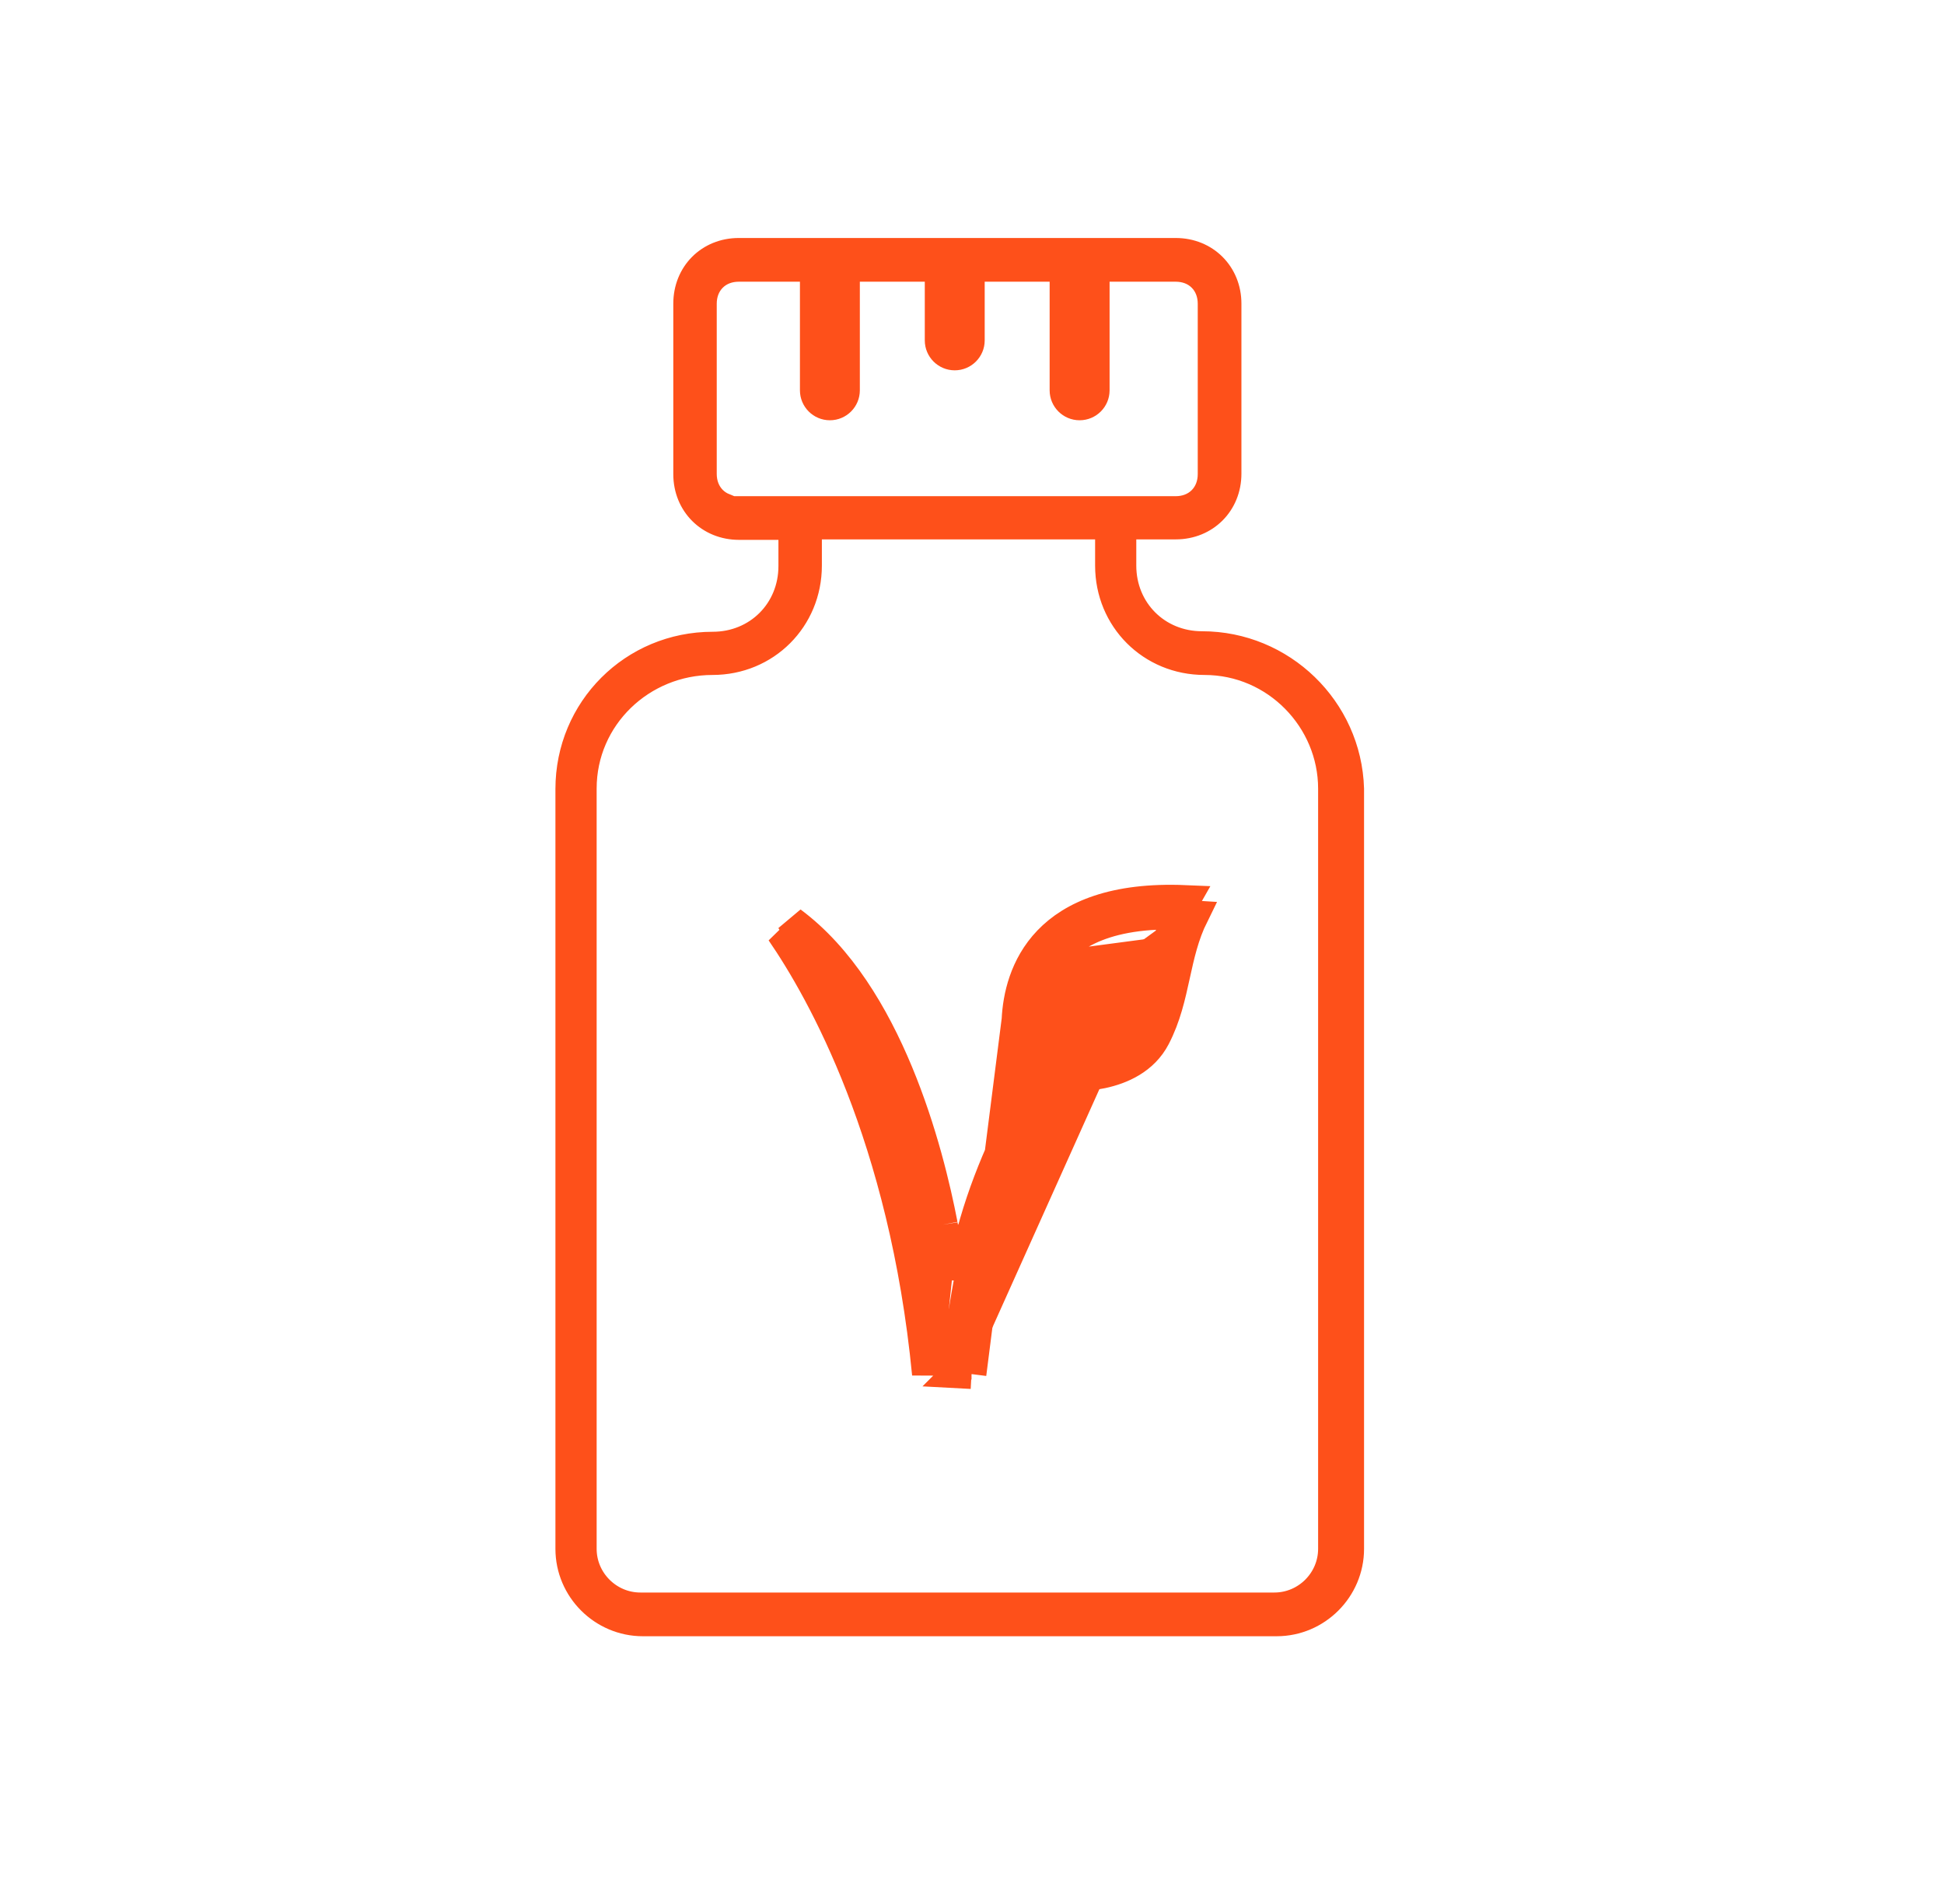 <svg width="49" height="48" viewBox="0 0 49 48" fill="none" xmlns="http://www.w3.org/2000/svg">
<path d="M28.641 13.223H28.266V13.598V14.259C28.266 15.404 29.152 16.289 30.297 16.289C32.296 16.289 33.947 17.888 34.007 19.885V39.047C34.007 40.049 33.186 40.875 32.179 40.875H16.203C15.201 40.875 14.375 40.054 14.375 39.047V19.892C14.375 17.896 15.97 16.302 17.966 16.302C19.111 16.302 19.996 15.416 19.996 14.271V13.61V13.235H19.621H18.627C17.896 13.235 17.346 12.685 17.346 11.955V7.655C17.346 6.923 17.891 6.375 18.62 6.375H29.636C30.367 6.375 30.916 6.925 30.916 7.655V11.942C30.916 12.673 30.367 13.223 29.636 13.223H28.641ZM18.245 12.808V12.884H18.62H29.636C29.887 12.884 30.126 12.799 30.303 12.622C30.48 12.445 30.565 12.206 30.565 11.955V7.655C30.565 7.404 30.48 7.165 30.303 6.988C30.126 6.811 29.887 6.727 29.636 6.727H18.62C18.369 6.727 18.13 6.811 17.953 6.988C17.776 7.165 17.691 7.404 17.691 7.655V11.948C17.691 12.2 17.776 12.438 17.953 12.616C18.038 12.701 18.137 12.764 18.245 12.808ZM20.716 13.223H20.341V13.598V14.259C20.341 15.594 19.294 16.641 17.959 16.641C16.163 16.641 14.664 18.064 14.664 19.88V21.535V22.637V39.047C14.664 39.858 15.329 40.523 16.14 40.523H32.122C32.934 40.523 33.599 39.858 33.599 39.047V22.637V21.535V19.88C33.599 18.135 32.17 16.641 30.36 16.641C29.025 16.641 27.978 15.594 27.978 14.259V13.598V13.223H27.603H20.716Z" fill="#FE501A" stroke="#FE501A" stroke-width="0.75"/>
<path d="M24.487 34.641C24.487 34.641 24.731 29.88 26.879 27.132M24.487 34.641L25.622 25.709C25.678 24.573 26.276 22.537 29.874 22.689C29.803 22.812 29.741 22.935 29.686 23.058M24.487 34.641C24.112 34.621 24.112 34.621 24.112 34.621L24.112 34.621L24.113 34.62L24.113 34.617L24.113 34.605L24.116 34.562C24.118 34.525 24.122 34.47 24.128 34.401C24.131 34.361 24.135 34.315 24.139 34.266M24.487 34.641V34.266H24.139M26.879 27.132C26.879 27.132 28.539 27.279 29.125 26.151C29.392 25.637 29.507 25.113 29.622 24.588C29.733 24.082 29.844 23.576 30.091 23.076C29.951 23.067 29.816 23.061 29.686 23.058M26.879 27.132L26.913 26.759L26.913 26.759L26.922 26.759C26.932 26.76 26.947 26.761 26.966 26.762C27.006 26.763 27.065 26.764 27.139 26.763C27.287 26.759 27.489 26.744 27.704 26.698C28.145 26.604 28.574 26.398 28.792 25.978L28.792 25.978C29.035 25.511 29.14 25.034 29.257 24.503C29.267 24.453 29.279 24.403 29.29 24.352C29.381 23.94 29.487 23.501 29.686 23.058M26.879 27.132C26.913 26.759 26.912 26.759 26.912 26.759L26.912 26.759L26.912 26.759L26.912 26.759L26.709 26.741L26.584 26.901C25.457 28.343 24.844 30.287 24.511 31.838C24.343 32.619 24.244 33.312 24.186 33.811C24.166 33.989 24.15 34.142 24.139 34.266M29.686 23.058C28.68 23.035 27.958 23.197 27.44 23.444C26.834 23.732 26.483 24.148 26.277 24.572C26.198 24.736 26.139 24.902 26.096 25.066C26.437 24.685 26.911 24.313 27.514 24.233L28.528 24.099L27.84 24.857L27.84 24.857L27.84 24.857L27.84 24.857L27.563 24.605M24.139 34.266H23.703C23.282 30.363 22.233 27.451 21.272 25.495C21.097 25.14 20.926 24.816 20.762 24.524M20.762 24.524C21.591 25.53 22.201 26.826 22.637 28.083C22.988 29.091 23.217 30.044 23.359 30.747C23.43 31.097 23.479 31.385 23.509 31.583C23.525 31.683 23.536 31.76 23.543 31.812C23.547 31.837 23.549 31.857 23.551 31.87L23.553 31.884L23.553 31.887L23.553 31.888M20.762 24.524C20.461 23.989 20.184 23.559 19.958 23.233C19.957 23.232 19.956 23.231 19.955 23.229C22.39 25.034 23.412 29.03 23.766 30.875M20.762 24.524C20.437 24.13 20.078 23.78 19.683 23.495C20.713 24.994 22.785 28.669 23.364 34.641L23.766 30.875M23.553 31.888L23.553 31.888L23.553 31.888C23.553 31.888 23.553 31.888 23.554 31.888M23.553 31.888L23.554 31.888M23.553 31.888L23.925 31.843M23.554 31.888L24.294 31.915C24.879 28.92 26.571 26.457 27.395 25.398M23.554 31.888C23.558 31.887 23.596 31.883 23.925 31.843M27.395 25.398C27.533 25.221 27.645 25.084 27.723 24.992C27.762 24.947 27.792 24.912 27.812 24.889L27.834 24.864L27.839 24.858L27.84 24.857L27.84 24.857L27.563 24.605M27.395 25.398C27.395 25.398 27.394 25.398 27.394 25.398L27.104 25.172M27.395 25.398L27.104 25.172M27.563 24.605L27.612 24.977C27.434 25 27.264 25.07 27.104 25.172M27.563 24.605L27.285 24.353L27.285 24.353L27.285 24.353L27.285 24.353L27.284 24.354L27.282 24.356L27.274 24.364L27.248 24.395C27.225 24.421 27.192 24.459 27.15 24.508C27.071 24.602 26.96 24.736 26.826 24.908L27.104 25.172M23.925 31.843L23.557 31.771C23.617 31.467 23.687 31.168 23.766 30.875M23.925 31.843L23.766 30.875M27.104 25.172L27.099 25.168L27.104 25.172Z" fill="#FE501A" stroke="#FE501A" stroke-width="0.75"/>
<path d="M20.163 6.944H21.673V9.84C21.673 10.257 21.335 10.595 20.918 10.595V10.595C20.501 10.595 20.163 10.257 20.163 9.84V6.944Z" fill="#FE501A"/>
<path d="M26.457 6.944H27.968V9.84C27.968 10.257 27.63 10.595 27.212 10.595V10.595C26.795 10.595 26.457 10.257 26.457 9.84V6.944Z" fill="#FE501A"/>
<path d="M23.31 6.944H24.82V8.581C24.82 8.998 24.482 9.336 24.065 9.336V9.336C23.648 9.336 23.31 8.998 23.31 8.581V6.944Z" fill="#FE501A"/>
</svg>
